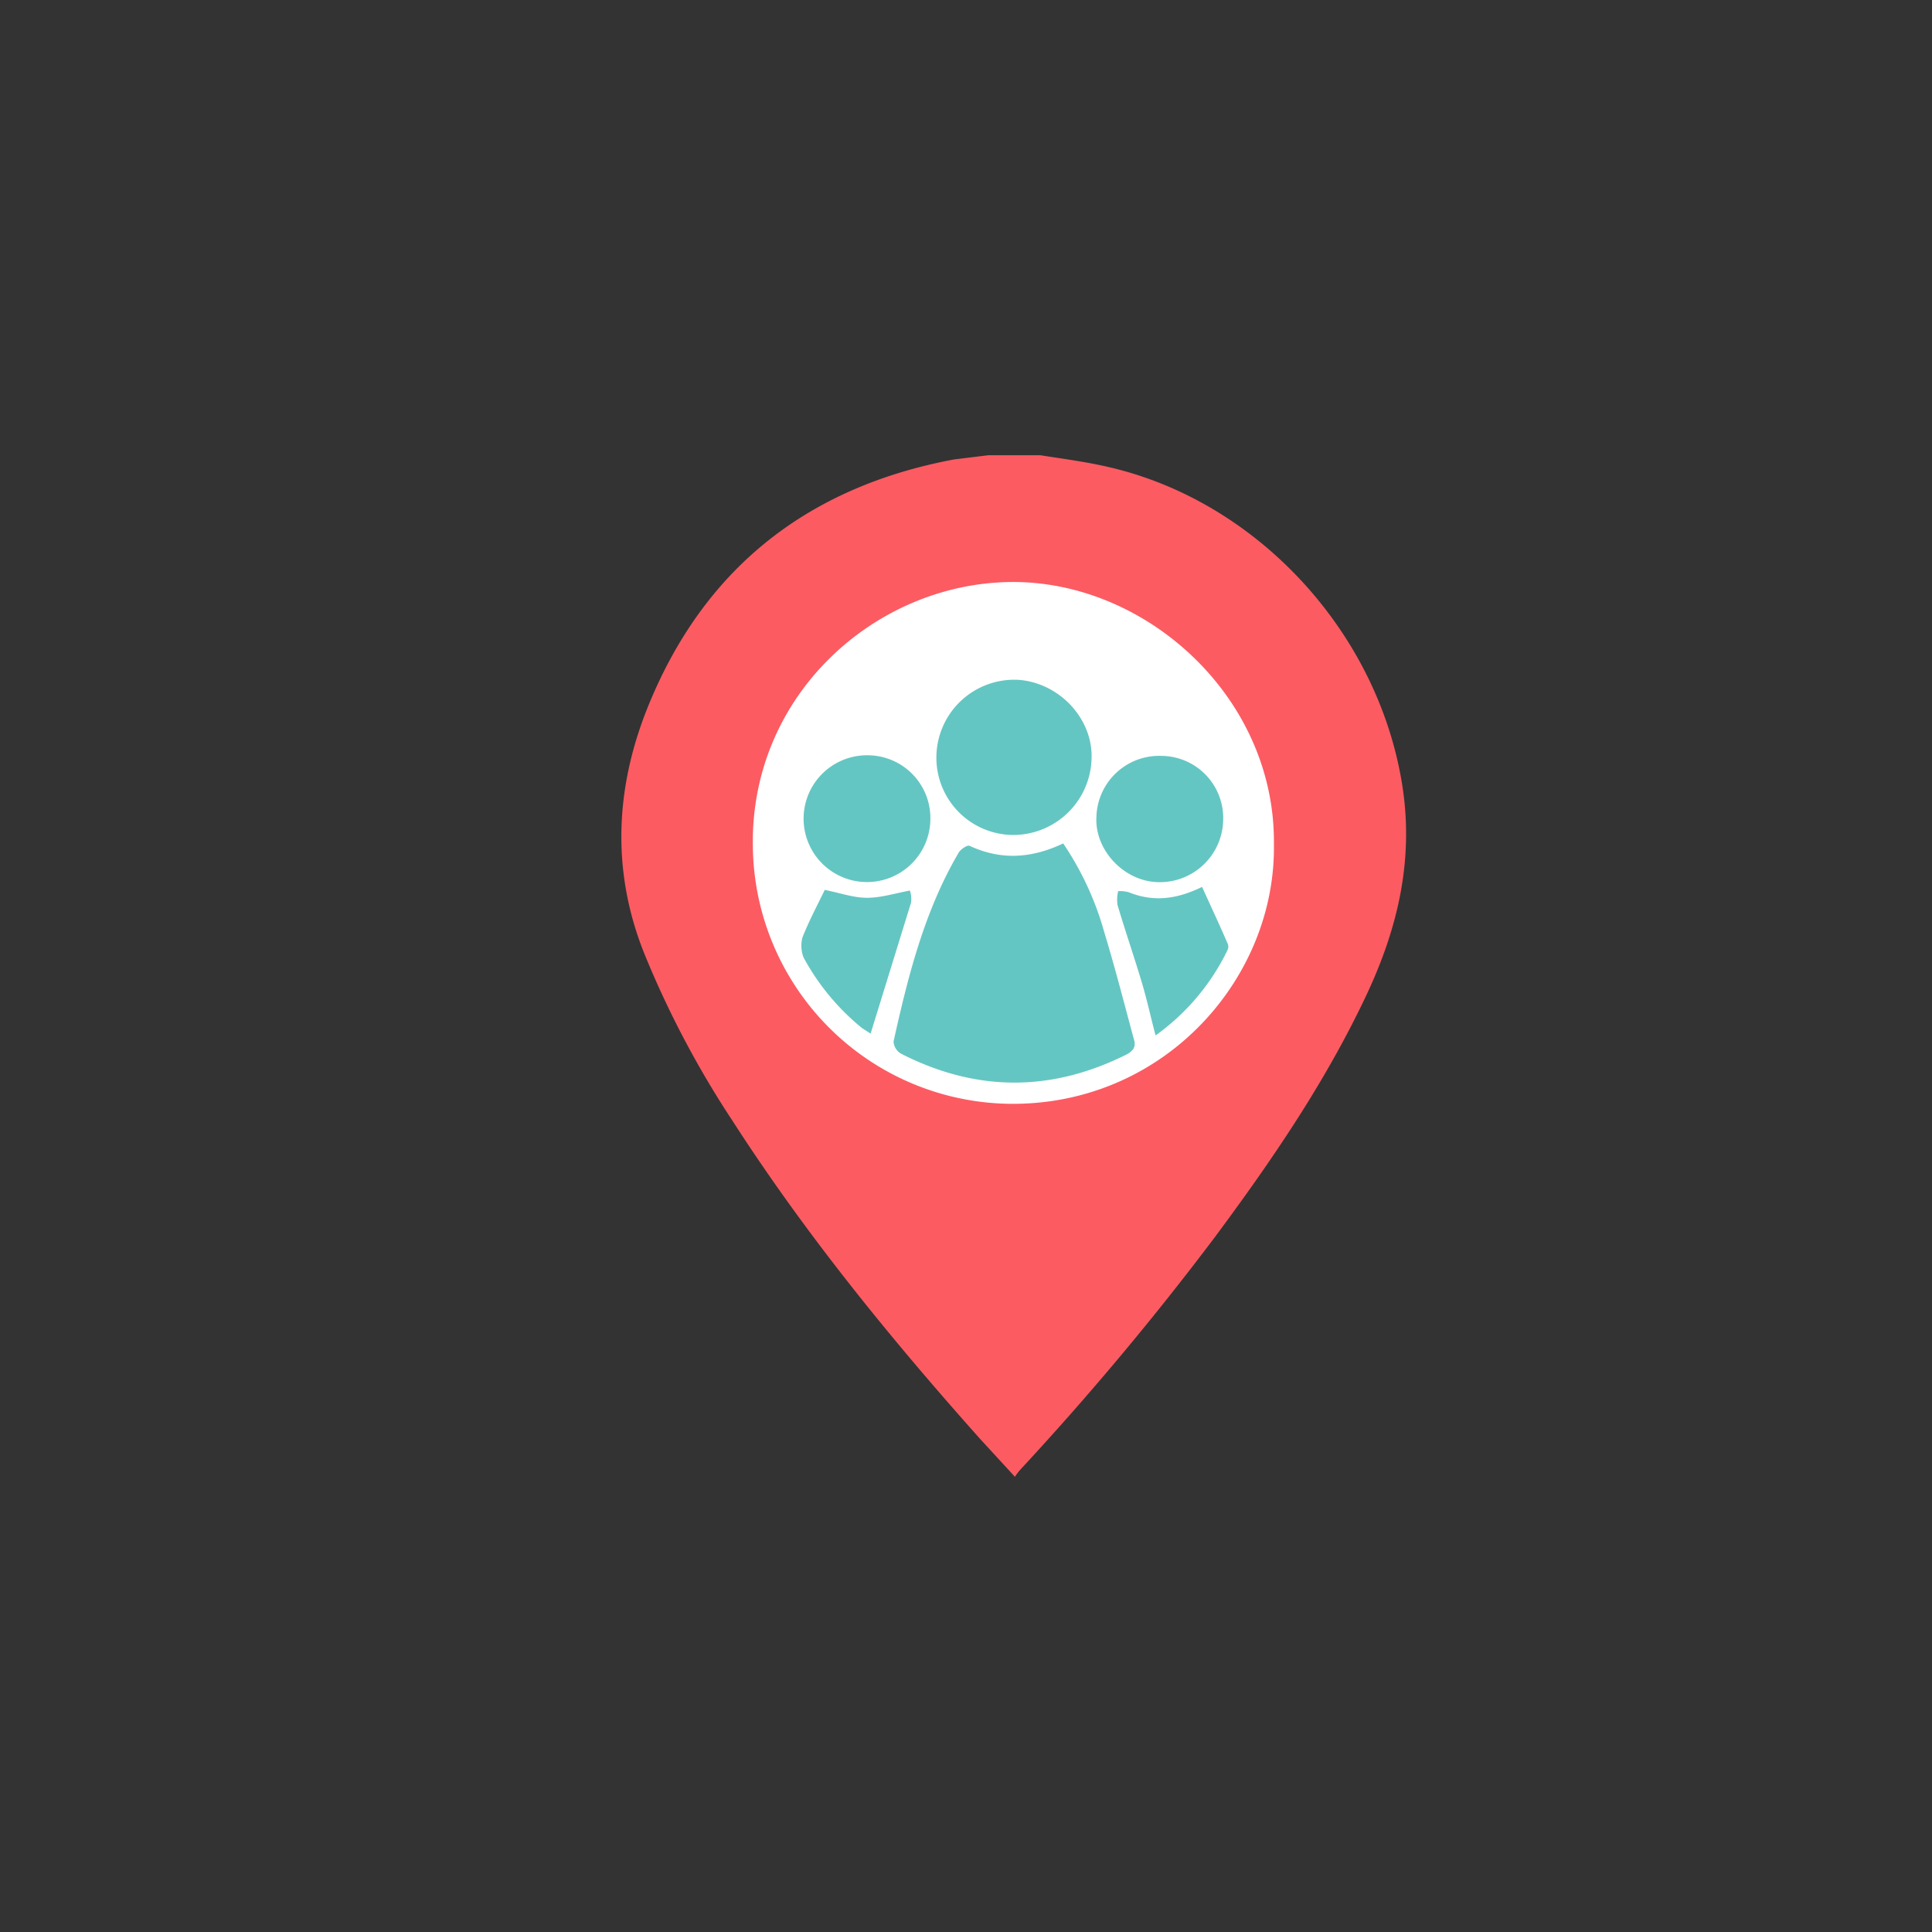<svg id="Layer_1" data-name="Layer 1" xmlns="http://www.w3.org/2000/svg" viewBox="0 0 320 320"><rect x="0" y="0" width="320" height="320" fill="#333333" stroke="none"/><defs><style>.cls-1{fill:#fc5b62;}.cls-2{fill:#fff;}.cls-3{fill:#64c6c2;}</style></defs><title>AP website icons</title><path class="cls-1" d="M232.1,129.1c-4.3-24.7-23.9-46-48.3-51.7-3.8-.9-7.7-1.4-11.5-2h-8.6l-5.7.7c-24.5,4.6-41.7,18.3-50.9,41.5-5.2,13.2-5.8,26.8-.4,40.3a159.1,159.1,0,0,0,14.6,27.7c12.1,18.8,26.2,36.1,41.1,52.8l5.7,6.2a9.8,9.8,0,0,1,1.1-1.4,490.7,490.7,0,0,0,32.1-38.4c9.2-12.4,17.9-25.1,24.6-39.1C231.5,154.1,234.4,142.2,232.1,129.1Z"/><g id="OidTr1"><path class="cls-2" d="M211,139.9c.3,21.5-17.1,42-41.6,42.9a43.1,43.1,0,0,1-44.7-42.3c-.6-25.2,20.1-43.8,42.6-44.1S211.3,115.5,211,139.9Z"/></g><path class="cls-3" d="M176.1,139.7c-5.3,2.5-10.3,2.8-15.5.4-.4-.2-1.5.6-1.8,1.1-5.7,9.7-8.4,20.5-10.8,31.3a2.5,2.5,0,0,0,1.2,2c12.5,6.4,25,6.4,37.5.1,1-.6,1.5-1.2,1.1-2.5-1.6-5.9-3.1-11.8-4.9-17.7A50.2,50.2,0,0,0,176.1,139.7Z"/><path class="cls-3" d="M167.9,138.3a13,13,0,0,0,12.9-12.7c.2-6.8-5.6-12.6-12.2-13a12.9,12.9,0,0,0-13.5,12.5A12.8,12.8,0,0,0,167.9,138.3Z"/><path class="cls-3" d="M192.4,125.2a10.4,10.4,0,0,0-10.8,10.1c-.3,5.4,4.4,10.5,9.9,10.8a10.5,10.5,0,0,0,11.1-10.3A10.3,10.3,0,0,0,192.4,125.2Z"/><path class="cls-3" d="M154.1,135.7a10.4,10.4,0,0,0-10.3-10.6,10.5,10.5,0,1,0,10.3,10.6Z"/><path class="cls-3" d="M199.1,146.9c-4.3,2.1-8.1,2.5-12.1.9a5.2,5.2,0,0,0-1.8-.2,6,6,0,0,0-.1,2.3c1.3,4.4,2.8,8.7,4.1,13.1.8,2.7,1.4,5.5,2.2,8.5a37.4,37.4,0,0,0,11.9-14.1,1.3,1.3,0,0,0,0-1.2C202,153.2,200.6,150.2,199.1,146.9Z"/><path class="cls-3" d="M150.7,147.5c-2.6.5-4.8,1.2-7.1,1.2s-4.4-.8-7-1.3c-1.2,2.5-2.6,5.1-3.7,7.9a5.4,5.4,0,0,0,.2,3.3,38.9,38.9,0,0,0,9.7,11.7l1.4.9,6.7-21.7A4.3,4.3,0,0,0,150.7,147.5Z"/></svg>